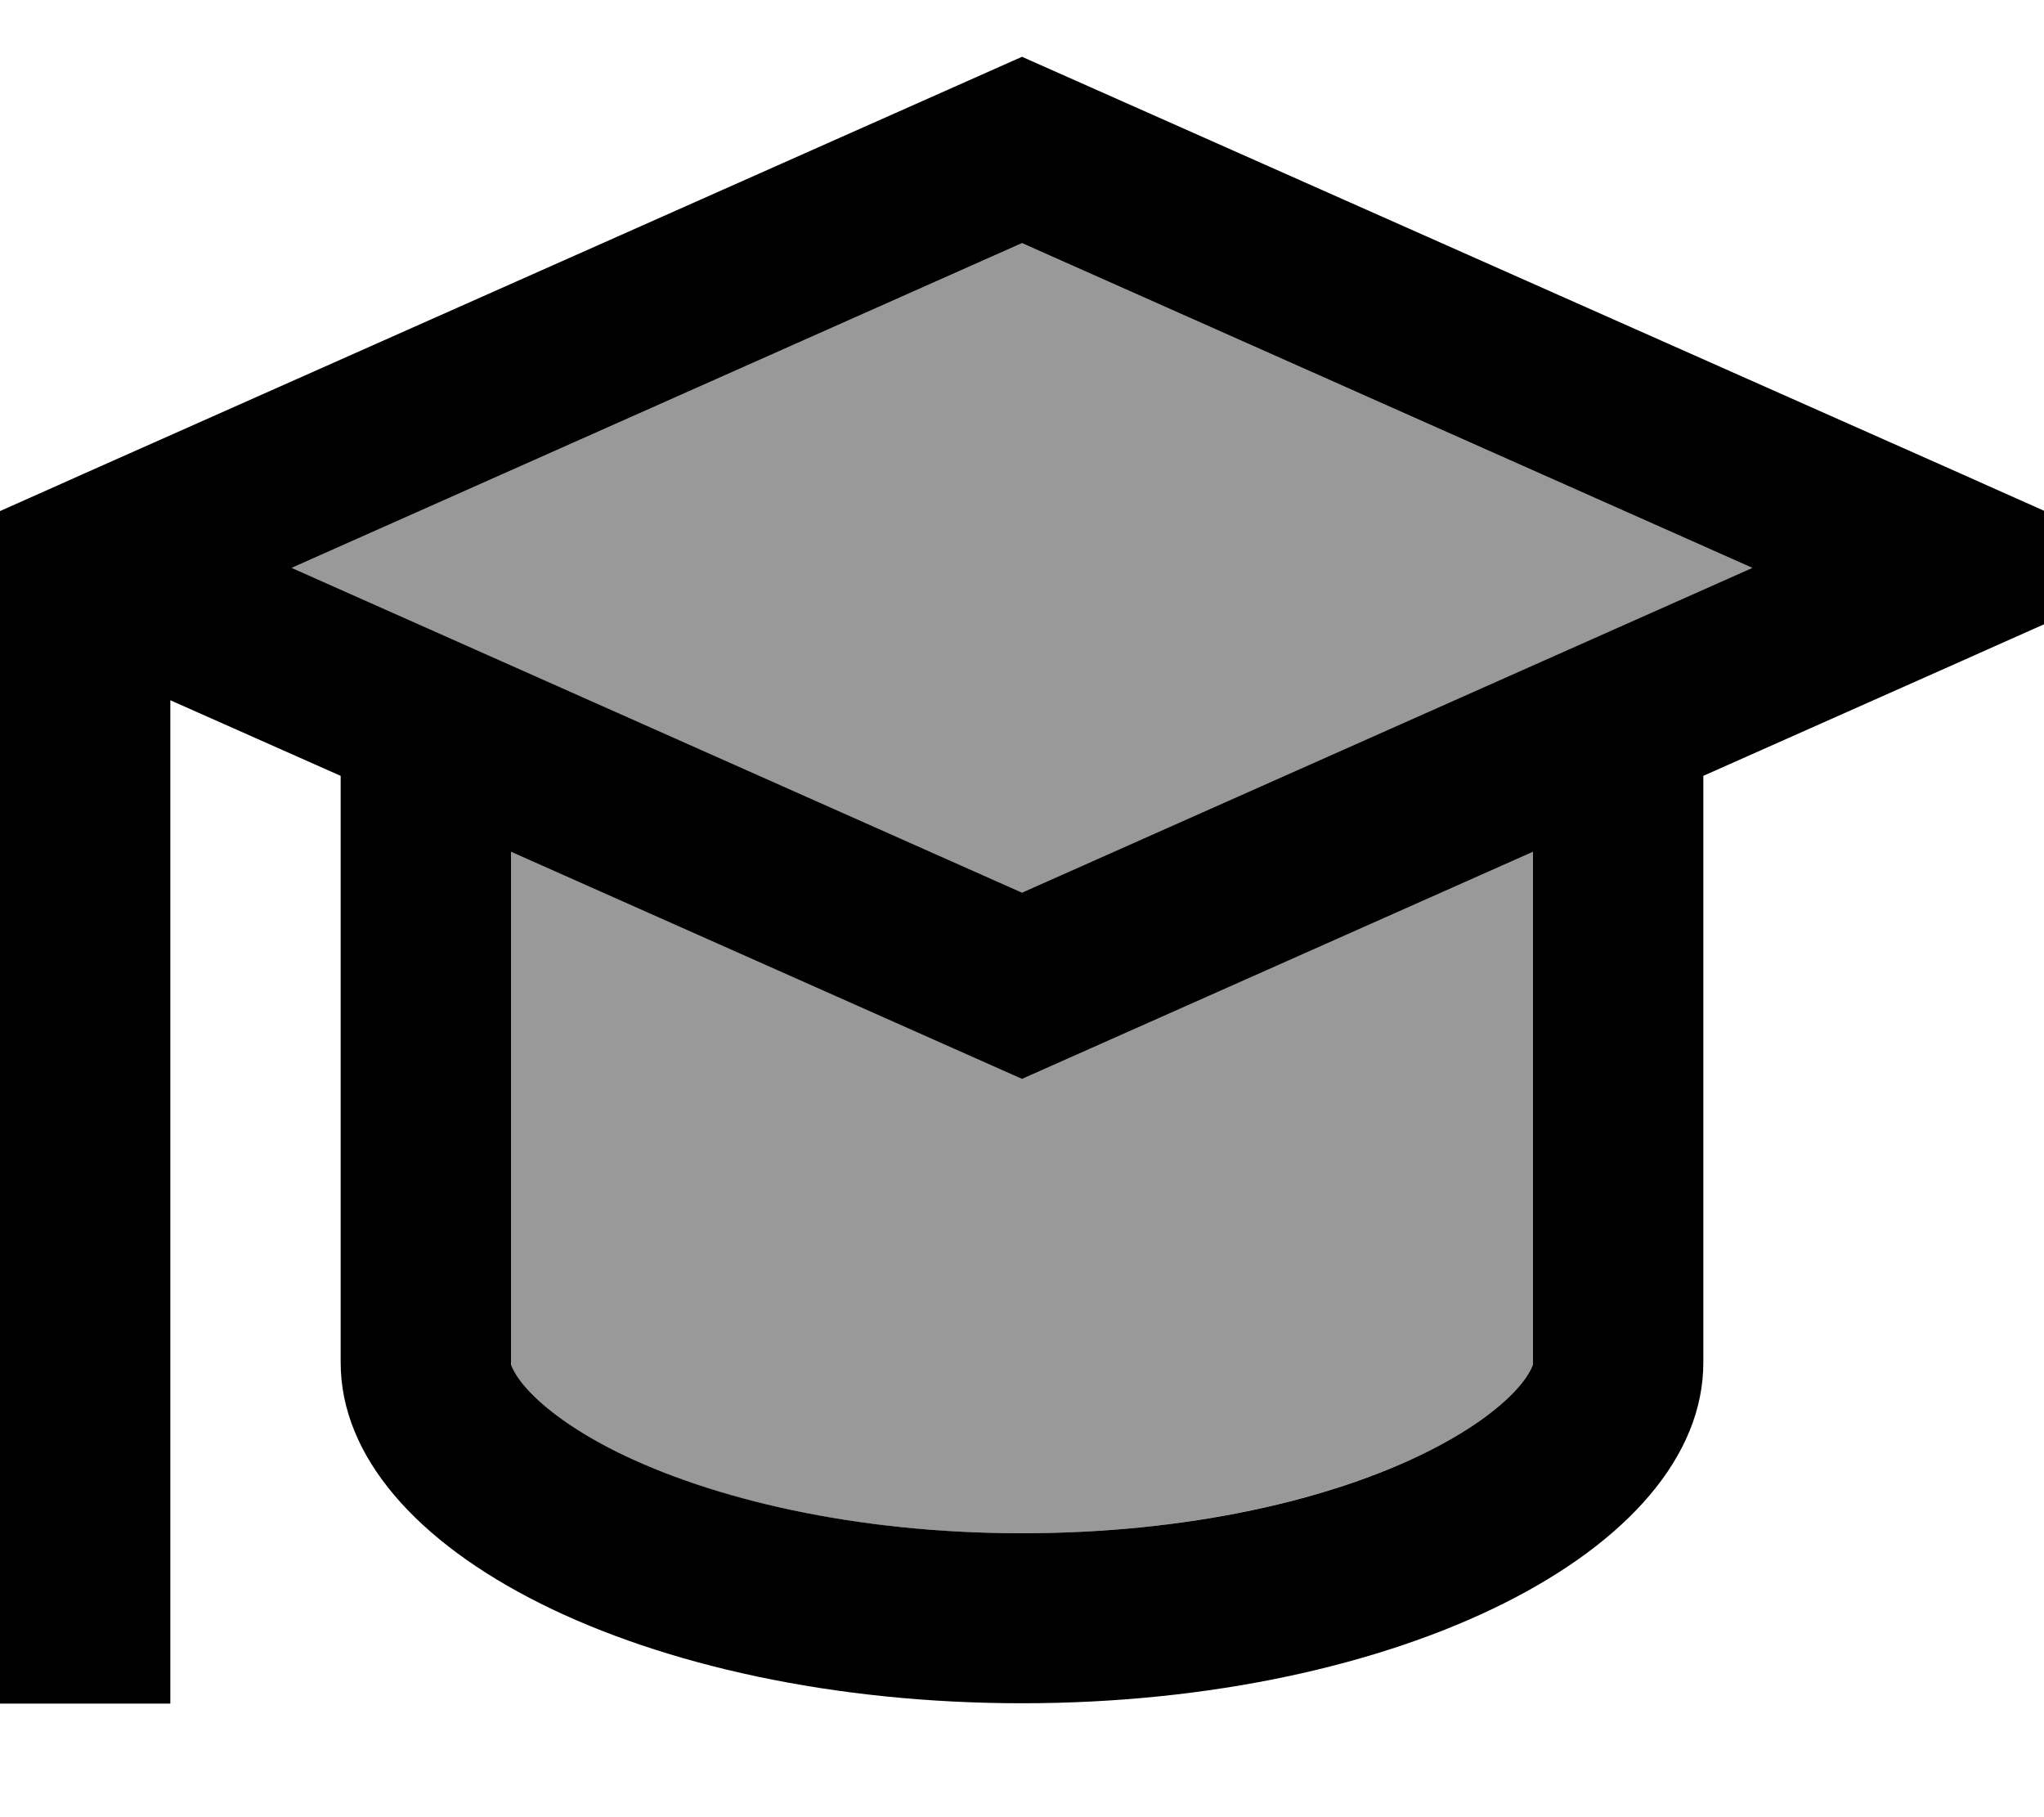 <svg xmlns="http://www.w3.org/2000/svg" viewBox="0 0 576 512"><!--! Font Awesome Pro 7.0.0 by @fontawesome - https://fontawesome.com License - https://fontawesome.com/license (Commercial License) Copyright 2025 Fonticons, Inc. --><path style="fill:currentColor;opacity:.4" d="M82.2 160L288 251.5 493.8 160 288 68.5 82.2 160zM144 240l0 144c.1 .4 .1 .7 .3 1.2 .4 .9 1.3 2.7 3.4 5.2 4.4 5.2 12.6 11.9 26 18.6 26.8 13.4 67.1 23 114.3 23s87.5-9.7 114.3-23c13.4-6.7 21.6-13.4 26-18.6 2.1-2.5 3-4.3 3.4-5.2 .2-.5 .3-.8 .3-.9 0-48.3 0-96.3 0-144.3l-144 64-144-64z"/><path style="fill:currentColor;opacity:1" d="M288 16L23.1 133.7c-1.5 .7-9.2 4.1-23.1 10.3l0 336 48 0 0-282.7 48 21.3 0 165.3c0 53 86 96 192 96s192-43 192-96l0-165.3 72.9-32.4c1.5-.7 9.2-4.1 23.1-10.3l0-32c-13.9-6.2-21.6-9.6-23.1-10.3L288 16zM144 384l0-144 144 64 144-64 0 144c0 .1 0 .1 0 .3s-.1 .4-.3 .9c-.4 .9-1.3 2.7-3.4 5.2-4.4 5.2-12.6 11.9-26 18.6-26.8 13.4-67.1 23-114.3 23s-87.5-9.7-114.3-23c-13.4-6.7-21.6-13.4-26-18.6-2.1-2.5-3-4.3-3.4-5.2-.2-.5-.3-.8-.3-.9s0-.2 0-.3zM493.8 160L288 251.5 82.2 160 288 68.5 493.8 160z"/></svg>